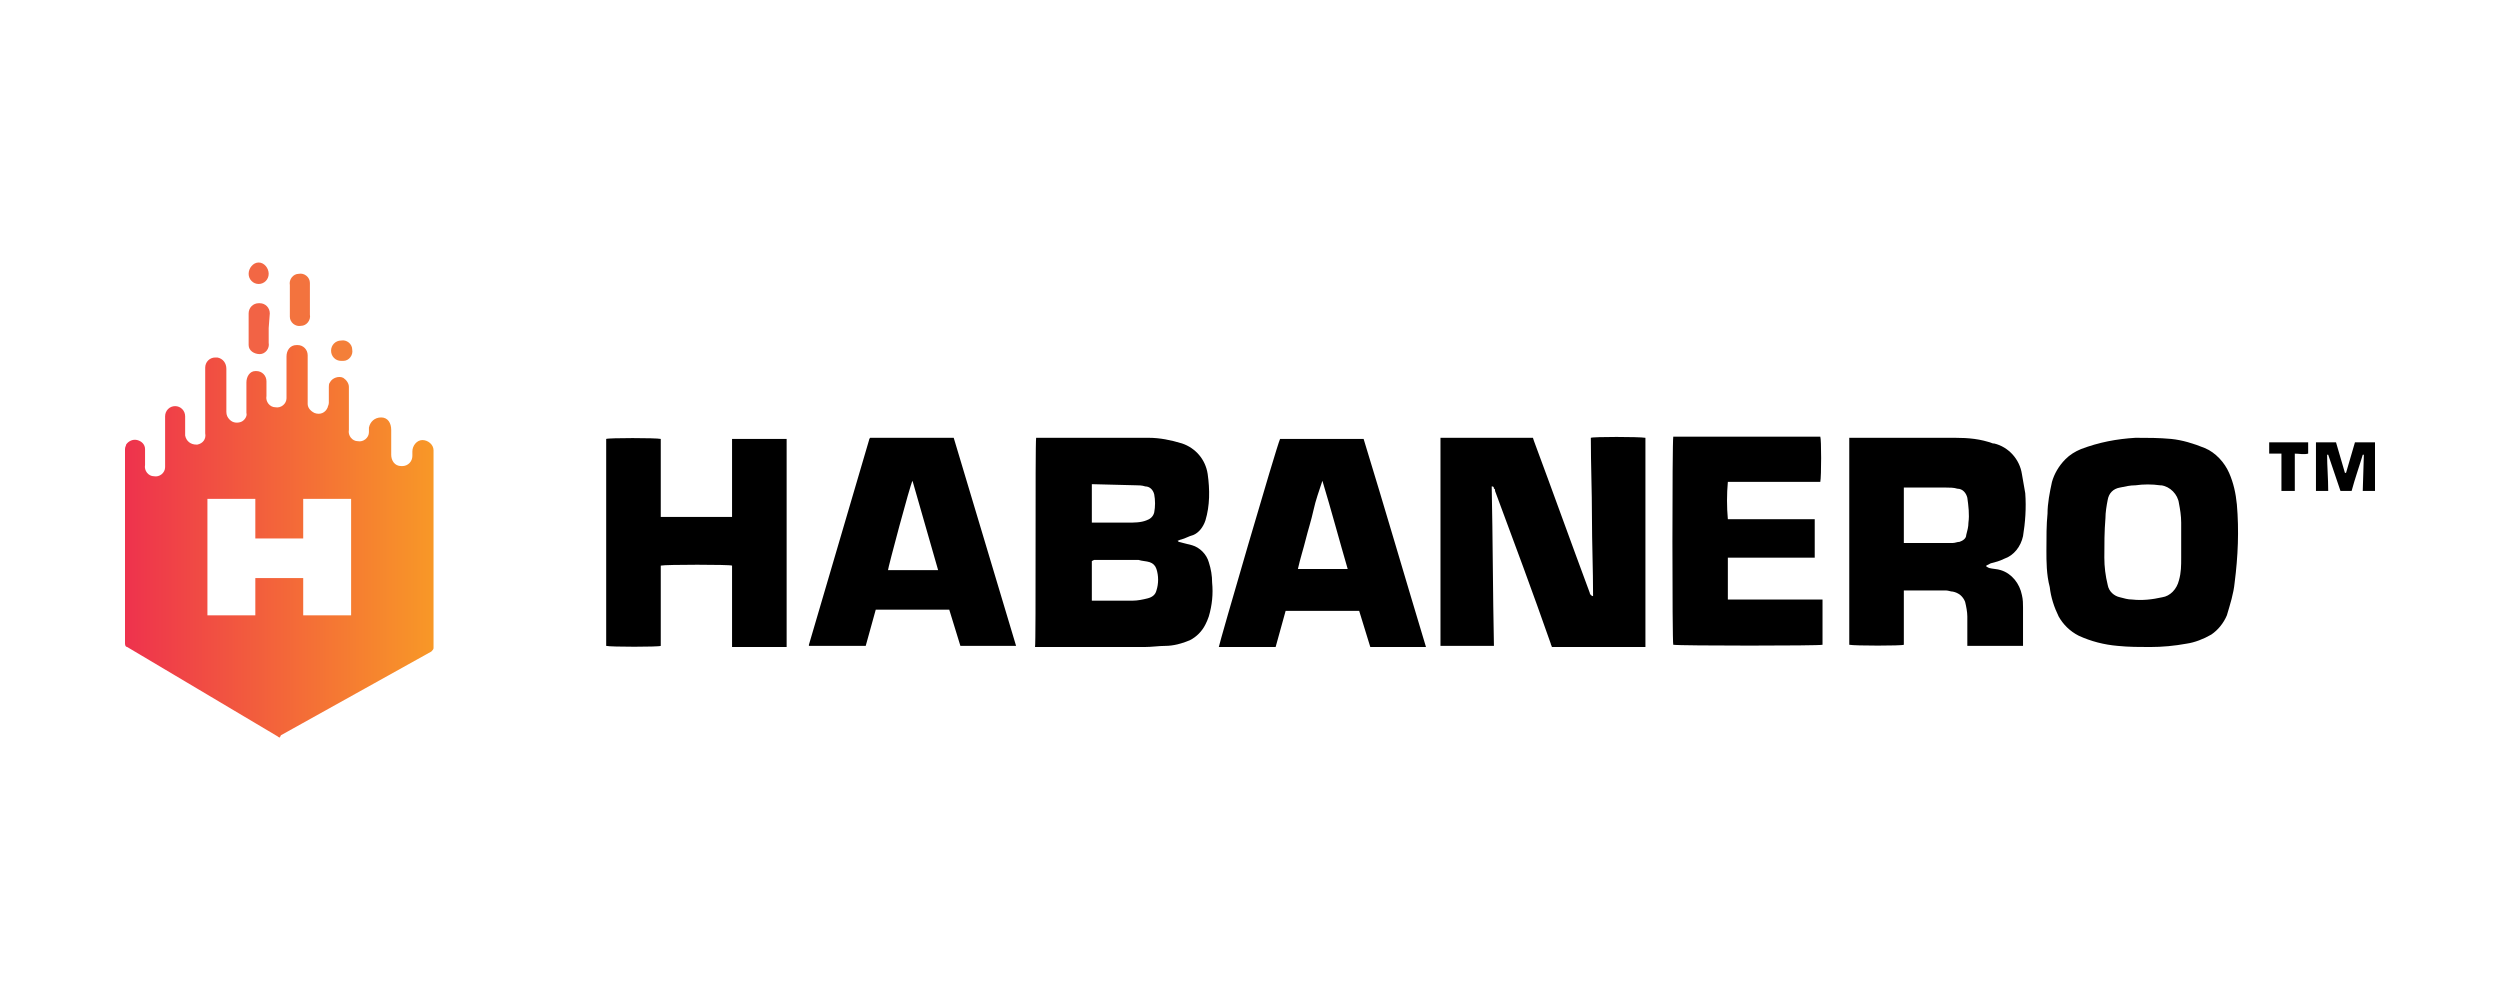 <?xml version="1.0" encoding="UTF-8"?>
<svg width="200px" height="80px" viewBox="0 0 200 80" version="1.1" xmlns="http://www.w3.org/2000/svg" xmlns:xlink="http://www.w3.org/1999/xlink">
    <title>habanero/ transparent-background / color-with-dark-foreground / logo  </title>
    <defs>
        <linearGradient x1="0%" y1="50%" x2="99.819%" y2="50%" id="linearGradient-1">
            <stop stop-color="#EE324D" offset="0%"></stop>
            <stop stop-color="#F89827" offset="100%"></stop>
        </linearGradient>
    </defs>
    <g id="habanero/-transparent-background-/-color-with-dark-foreground-/-logo--" stroke="none" stroke-width="1" fill="none" fill-rule="evenodd">
        <g id="logo" transform="translate(10, 21)" fill-rule="nonzero">
            <path d="M180,18.276 L179.02,18.276 L179.109,15.381 L179.02,15.381 C178.752,16.286 178.396,17.281 178.129,18.276 L177.238,18.276 L176.257,15.381 L176.168,15.381 C176.168,16.286 176.257,17.281 176.257,18.276 L175.277,18.276 L175.277,14.386 L176.881,14.386 L177.594,16.829 L177.683,16.829 L178.396,14.386 L180,14.386 L180,18.276 L180,18.276 Z" id="Path" fill="#000000"></path>
            <path d="M109.337,17.914 C109.426,22.167 109.426,26.419 109.515,30.671 L105.238,30.671 L105.238,14.024 L112.634,14.024 L112.723,14.295 C114.238,18.367 115.663,22.348 117.178,26.419 C117.178,26.51 117.267,26.6 117.267,26.6 C117.267,26.6 117.356,26.69 117.446,26.69 C117.446,24.519 117.356,22.438 117.356,20.357 C117.356,18.276 117.267,16.195 117.267,14.024 C117.446,13.933 121.099,13.933 121.634,14.024 L121.634,30.762 L114.149,30.762 C114.149,30.671 114.059,30.581 114.059,30.49 C112.634,26.419 111.119,22.348 109.604,18.276 C109.604,18.186 109.604,18.095 109.515,18.095 C109.515,17.914 109.426,17.914 109.337,17.914 L109.337,17.914 Z" id="Path" fill="#000000"></path>
            <path d="M72.891,14.024 L81.891,14.024 C82.782,14.024 83.673,14.205 84.564,14.476 C85.634,14.838 86.436,15.743 86.614,16.919 C86.792,18.186 86.792,19.452 86.436,20.629 C86.257,21.171 85.901,21.624 85.455,21.805 C85.099,21.895 84.832,22.076 84.475,22.167 C84.386,22.167 84.297,22.257 84.208,22.257 L84.297,22.348 C84.653,22.438 85.01,22.529 85.366,22.619 C85.99,22.8 86.525,23.343 86.703,23.976 C86.881,24.519 86.97,25.062 86.97,25.605 C87.059,26.51 86.97,27.414 86.703,28.319 C86.614,28.59 86.525,28.771 86.436,28.952 C86.168,29.495 85.723,29.948 85.188,30.219 C84.564,30.49 83.851,30.671 83.228,30.671 C82.693,30.671 82.158,30.762 81.535,30.762 L72.802,30.762 C72.891,30.49 72.802,14.476 72.891,14.024 Z M77.347,23.886 L77.347,27.052 L77.525,27.052 C78.594,27.052 79.574,27.052 80.644,27.052 C81,27.052 81.446,26.962 81.802,26.871 C82.158,26.781 82.426,26.6 82.515,26.238 C82.693,25.695 82.693,25.062 82.515,24.519 C82.426,24.248 82.248,24.067 81.98,23.976 C81.713,23.886 81.356,23.886 81.089,23.795 C79.931,23.795 78.683,23.795 77.525,23.795 L77.347,23.886 Z M77.347,17.733 L77.347,20.81 C77.436,20.81 77.614,20.81 77.703,20.81 C78.505,20.81 79.396,20.81 80.198,20.81 C80.733,20.81 81.267,20.81 81.713,20.629 C81.98,20.538 82.248,20.357 82.337,19.995 C82.426,19.543 82.426,19 82.337,18.548 C82.248,18.186 81.98,17.914 81.624,17.914 C81.356,17.824 81.089,17.824 80.911,17.824 L77.347,17.733 L77.347,17.733 Z" id="Shape" fill="#000000"></path>
            <path d="M148.901,24.248 C148.901,24.429 149.079,24.338 149.079,24.429 C149.436,24.519 149.792,24.519 150.059,24.61 C150.95,24.881 151.574,25.695 151.752,26.6 C151.842,26.962 151.842,27.324 151.842,27.595 C151.842,28.59 151.842,29.495 151.842,30.49 C151.842,30.581 151.842,30.581 151.842,30.671 L147.386,30.671 L147.386,28.319 C147.386,27.957 147.297,27.505 147.208,27.143 C147.03,26.69 146.673,26.419 146.228,26.329 C146.05,26.329 145.871,26.238 145.693,26.238 L142.485,26.238 L142.307,26.238 L142.307,30.581 C142.129,30.671 138.386,30.671 137.941,30.581 L137.941,14.024 L146.406,14.024 C147.475,14.024 148.455,14.114 149.436,14.476 L149.525,14.476 C150.683,14.748 151.574,15.743 151.752,16.919 C151.842,17.462 151.931,17.914 152.02,18.457 C152.109,19.633 152.02,20.81 151.842,21.895 C151.663,22.71 151.129,23.433 150.327,23.705 C149.97,23.886 149.614,23.976 149.257,24.067 L148.901,24.248 Z M142.307,22.438 L146.228,22.438 C146.406,22.438 146.584,22.348 146.762,22.348 C147.03,22.257 147.297,22.076 147.297,21.805 C147.386,21.443 147.475,21.171 147.475,20.81 C147.564,20.176 147.475,19.452 147.386,18.819 C147.297,18.457 147.03,18.095 146.584,18.095 C146.317,18.005 145.96,18.005 145.693,18.005 L143.198,18.005 L142.307,18.005 L142.307,22.438 L142.307,22.438 Z" id="Shape" fill="#000000"></path>
            <path d="M153.713,23.071 C153.713,21.895 153.713,20.99 153.802,20.086 C153.802,19.271 153.98,18.367 154.158,17.552 C154.337,16.919 154.693,16.286 155.228,15.743 C155.584,15.381 156.03,15.11 156.475,14.929 C157.901,14.386 159.327,14.114 160.842,14.024 C161.822,14.024 162.713,14.024 163.693,14.114 C164.584,14.205 165.475,14.476 166.366,14.838 C167.257,15.2 167.97,16.014 168.327,16.829 C168.683,17.643 168.861,18.457 168.95,19.362 C169.129,21.443 169.04,23.524 168.772,25.605 C168.683,26.51 168.416,27.324 168.149,28.229 C167.881,28.862 167.436,29.405 166.901,29.767 C166.277,30.129 165.564,30.4 164.941,30.49 C163.96,30.671 162.98,30.762 162,30.762 C161.198,30.762 160.307,30.762 159.416,30.671 C158.347,30.581 157.277,30.31 156.297,29.857 C155.584,29.495 155.05,28.952 154.693,28.319 C154.337,27.595 154.069,26.781 153.98,25.967 C153.713,24.971 153.713,23.886 153.713,23.071 Z M164.495,22.167 L164.495,22.167 C164.495,21.714 164.495,21.262 164.495,20.81 C164.495,20.267 164.406,19.724 164.317,19.271 C164.228,18.548 163.604,17.914 162.891,17.824 L162.802,17.824 C162.178,17.733 161.465,17.733 160.842,17.824 C160.396,17.824 160.04,17.914 159.594,18.005 C159.059,18.095 158.703,18.457 158.614,19 C158.525,19.452 158.436,19.995 158.436,20.448 C158.347,21.533 158.347,22.529 158.347,23.614 C158.347,24.338 158.436,25.062 158.614,25.786 C158.703,26.329 159.149,26.69 159.594,26.781 C159.95,26.871 160.218,26.962 160.574,26.962 C161.376,27.052 162.178,26.962 162.98,26.781 C163.604,26.69 164.139,26.148 164.317,25.424 C164.495,24.79 164.495,24.248 164.495,23.614 C164.495,23.162 164.495,22.71 164.495,22.167 Z" id="Shape" fill="#000000"></path>
            <path d="M48.564,20.357 L48.564,14.114 L52.931,14.114 L52.931,30.762 L48.564,30.762 L48.564,24.248 C48.386,24.157 43.218,24.157 42.861,24.248 L42.861,30.671 C42.683,30.762 38.851,30.762 38.495,30.671 L38.495,14.114 C38.673,14.024 42.505,14.024 42.861,14.114 L42.861,20.357 L48.564,20.357 Z" id="Path" fill="#000000"></path>
            <path d="M98.733,27.867 L92.851,27.867 L92.05,30.762 L87.505,30.762 C87.505,30.581 92.139,14.657 92.406,14.114 L99.089,14.114 C100.782,19.633 102.386,25.152 104.079,30.762 L99.624,30.762 L98.733,27.867 Z M97.842,24.61 C97.129,22.167 96.505,19.814 95.792,17.462 C95.525,18.276 95.257,19 95.079,19.814 C94.901,20.629 94.634,21.443 94.455,22.167 C94.277,22.89 94.01,23.705 93.832,24.519 L97.842,24.519 L97.842,24.61 Z" id="Shape" fill="#000000"></path>
            <path d="M59.614,14.024 L66.297,14.024 L71.287,30.671 L66.832,30.671 L65.941,27.776 L60.059,27.776 L59.257,30.671 L54.713,30.671 L54.713,30.671 L54.713,30.671 C54.713,30.671 54.713,30.671 54.713,30.581 L59.525,14.205 C59.525,14.205 59.525,14.114 59.614,14.024 Z M63,17.462 C62.822,17.733 61.04,24.429 61.04,24.61 L65.05,24.61 L63,17.462 Z" id="Shape" fill="#000000"></path>
            <path d="M128.228,23.795 L128.228,26.962 C129.03,26.962 129.921,26.962 130.723,26.962 L135.802,26.962 L135.802,30.581 C135.624,30.671 124.396,30.671 123.861,30.581 C123.772,30.4 123.772,14.386 123.861,13.933 L135.624,13.933 C135.713,14.114 135.713,17.1 135.624,17.552 L128.228,17.552 C128.139,18.548 128.139,19.543 128.228,20.538 C128.762,20.538 129.386,20.538 129.921,20.538 L135.178,20.538 L135.178,23.614 C134.822,23.614 134.554,23.614 134.198,23.614 L128.228,23.614 L128.228,23.795 Z" id="Path" fill="#000000"></path>
            <path d="M174.653,14.386 L174.653,15.29 C174.297,15.381 173.941,15.29 173.584,15.29 L173.584,18.276 C173.228,18.276 172.871,18.276 172.515,18.276 C172.515,17.281 172.515,16.286 172.515,15.29 L171.535,15.29 L171.535,14.386 L174.653,14.386 Z" id="Path" fill="#000000"></path>
            <path d="M12.386,38 L12.386,38 C12.297,38 12.208,37.91 12.208,37.91 L0.178,30.762 C0.089,30.762 0,30.671 0,30.49 L0,16.195 C0,15.743 0,15.381 0,14.929 C0,14.748 0.089,14.657 0.089,14.567 C0.267,14.295 0.624,14.114 0.98,14.205 C1.337,14.295 1.604,14.567 1.604,14.929 C1.604,15.381 1.604,15.833 1.604,16.195 C1.515,16.648 1.871,17.1 2.317,17.1 C2.762,17.19 3.208,16.829 3.208,16.376 C3.208,16.286 3.208,16.286 3.208,16.195 L3.208,13.39 C3.208,13.029 3.208,12.667 3.208,12.305 C3.208,11.852 3.564,11.49 4.01,11.49 C4.455,11.49 4.812,11.852 4.812,12.305 C4.812,12.486 4.812,12.576 4.812,12.757 C4.812,13.119 4.812,13.481 4.812,13.843 C4.901,14.295 5.257,14.567 5.703,14.567 L5.792,14.567 C6.238,14.476 6.505,14.114 6.416,13.662 L6.416,8.414 C6.416,7.962 6.772,7.6 7.218,7.6 C7.307,7.6 7.307,7.6 7.396,7.6 C7.842,7.69 8.109,8.052 8.109,8.505 L8.109,11.943 C8.109,12.214 8.198,12.395 8.376,12.576 C8.644,12.848 9,12.848 9.267,12.757 C9.535,12.667 9.802,12.305 9.713,12.033 L9.713,9.59 C9.713,9.138 9.98,8.686 10.426,8.686 L10.515,8.686 C10.96,8.686 11.317,9.048 11.317,9.5 C11.317,9.5 11.317,9.5 11.317,9.59 C11.317,9.952 11.317,10.314 11.317,10.676 C11.228,11.129 11.584,11.581 12.03,11.581 C12.475,11.671 12.921,11.31 12.921,10.857 C12.921,10.767 12.921,10.767 12.921,10.676 L12.921,7.51 C12.921,7.057 13.188,6.605 13.723,6.605 C13.723,6.605 13.723,6.605 13.812,6.605 C14.257,6.605 14.614,6.967 14.614,7.419 L14.614,7.51 L14.614,10.405 C14.614,10.676 14.614,11.038 14.614,11.31 C14.614,11.581 14.792,11.852 15.149,12.033 C15.594,12.214 16.04,12.033 16.218,11.581 C16.218,11.49 16.307,11.4 16.307,11.219 C16.307,10.767 16.307,10.314 16.307,9.952 C16.307,9.862 16.307,9.681 16.396,9.59 C16.574,9.229 17.109,9.048 17.465,9.229 C17.733,9.41 17.911,9.681 17.911,9.952 C17.911,11.129 17.911,12.214 17.911,13.39 C17.822,13.843 18.178,14.295 18.624,14.295 C19.069,14.386 19.515,14.024 19.515,13.571 C19.515,13.481 19.515,13.481 19.515,13.39 C19.515,13.3 19.515,13.3 19.515,13.21 C19.604,12.757 19.96,12.395 20.495,12.395 C21.03,12.395 21.297,12.848 21.297,13.39 L21.297,13.39 L21.297,15.381 C21.297,15.833 21.564,16.286 22.099,16.286 C22.099,16.286 22.099,16.286 22.188,16.286 C22.634,16.286 22.99,15.924 22.99,15.471 C22.99,15.471 22.99,15.471 22.99,15.381 C22.99,15.29 22.99,15.2 22.99,15.11 C22.99,14.657 23.347,14.205 23.792,14.205 C24.238,14.205 24.683,14.567 24.683,15.019 C24.683,15.11 24.683,15.11 24.683,15.2 C24.683,17.552 24.683,19.905 24.683,22.257 C24.683,25.152 24.683,27.957 24.683,30.852 C24.683,30.943 24.594,31.033 24.505,31.124 L12.475,37.819 L12.386,38 Z M18.089,18.91 L14.257,18.91 L14.257,22.076 L10.426,22.076 L10.426,18.91 L6.594,18.91 L6.594,28.229 L10.426,28.229 L10.426,25.243 L14.257,25.243 L14.257,28.229 L18.089,28.229 L18.089,18.91 Z" id="Shape" fill="url(#linearGradient-1)"></path>
            <path d="M14.792,2.986 L14.792,4.162 C14.881,4.614 14.525,5.067 14.079,5.067 C13.634,5.157 13.188,4.795 13.188,4.343 C13.188,4.252 13.188,4.252 13.188,4.162 L13.188,1.81 C13.099,1.357 13.455,0.905 13.901,0.905 C14.347,0.814 14.792,1.176 14.792,1.629 C14.792,1.719 14.792,1.719 14.792,1.81 L14.792,2.986 Z" id="Path" fill="#F3733E"></path>
            <path d="M11.495,5.248 L11.495,6.424 C11.584,6.876 11.228,7.329 10.782,7.329 C10.337,7.329 9.891,7.057 9.891,6.605 C9.891,6.514 9.891,6.514 9.891,6.424 L9.891,4.071 C9.891,3.619 10.248,3.257 10.693,3.257 C10.693,3.257 10.693,3.257 10.782,3.257 C11.228,3.257 11.584,3.619 11.584,4.071 L11.584,4.071 L11.495,5.248 L11.495,5.248 Z" id="Path" fill="#F26345"></path>
            <path d="M11.495,0.905 C11.495,1.357 11.139,1.719 10.693,1.719 C10.248,1.719 9.891,1.357 9.891,0.905 C9.891,0.452 10.248,0 10.693,0 L10.693,0 C11.139,0 11.495,0.452 11.495,0.905 Z" id="Path" fill="#F26744"></path>
            <path d="M17.287,6.243 C17.733,6.152 18.178,6.514 18.178,6.967 C18.267,7.419 17.911,7.871 17.465,7.871 C17.376,7.871 17.376,7.871 17.287,7.871 C16.842,7.871 16.485,7.51 16.485,7.057 C16.485,6.605 16.842,6.243 17.287,6.243 Z" id="Path" fill="#F47F39"></path>
        </g>
    </g>
</svg>